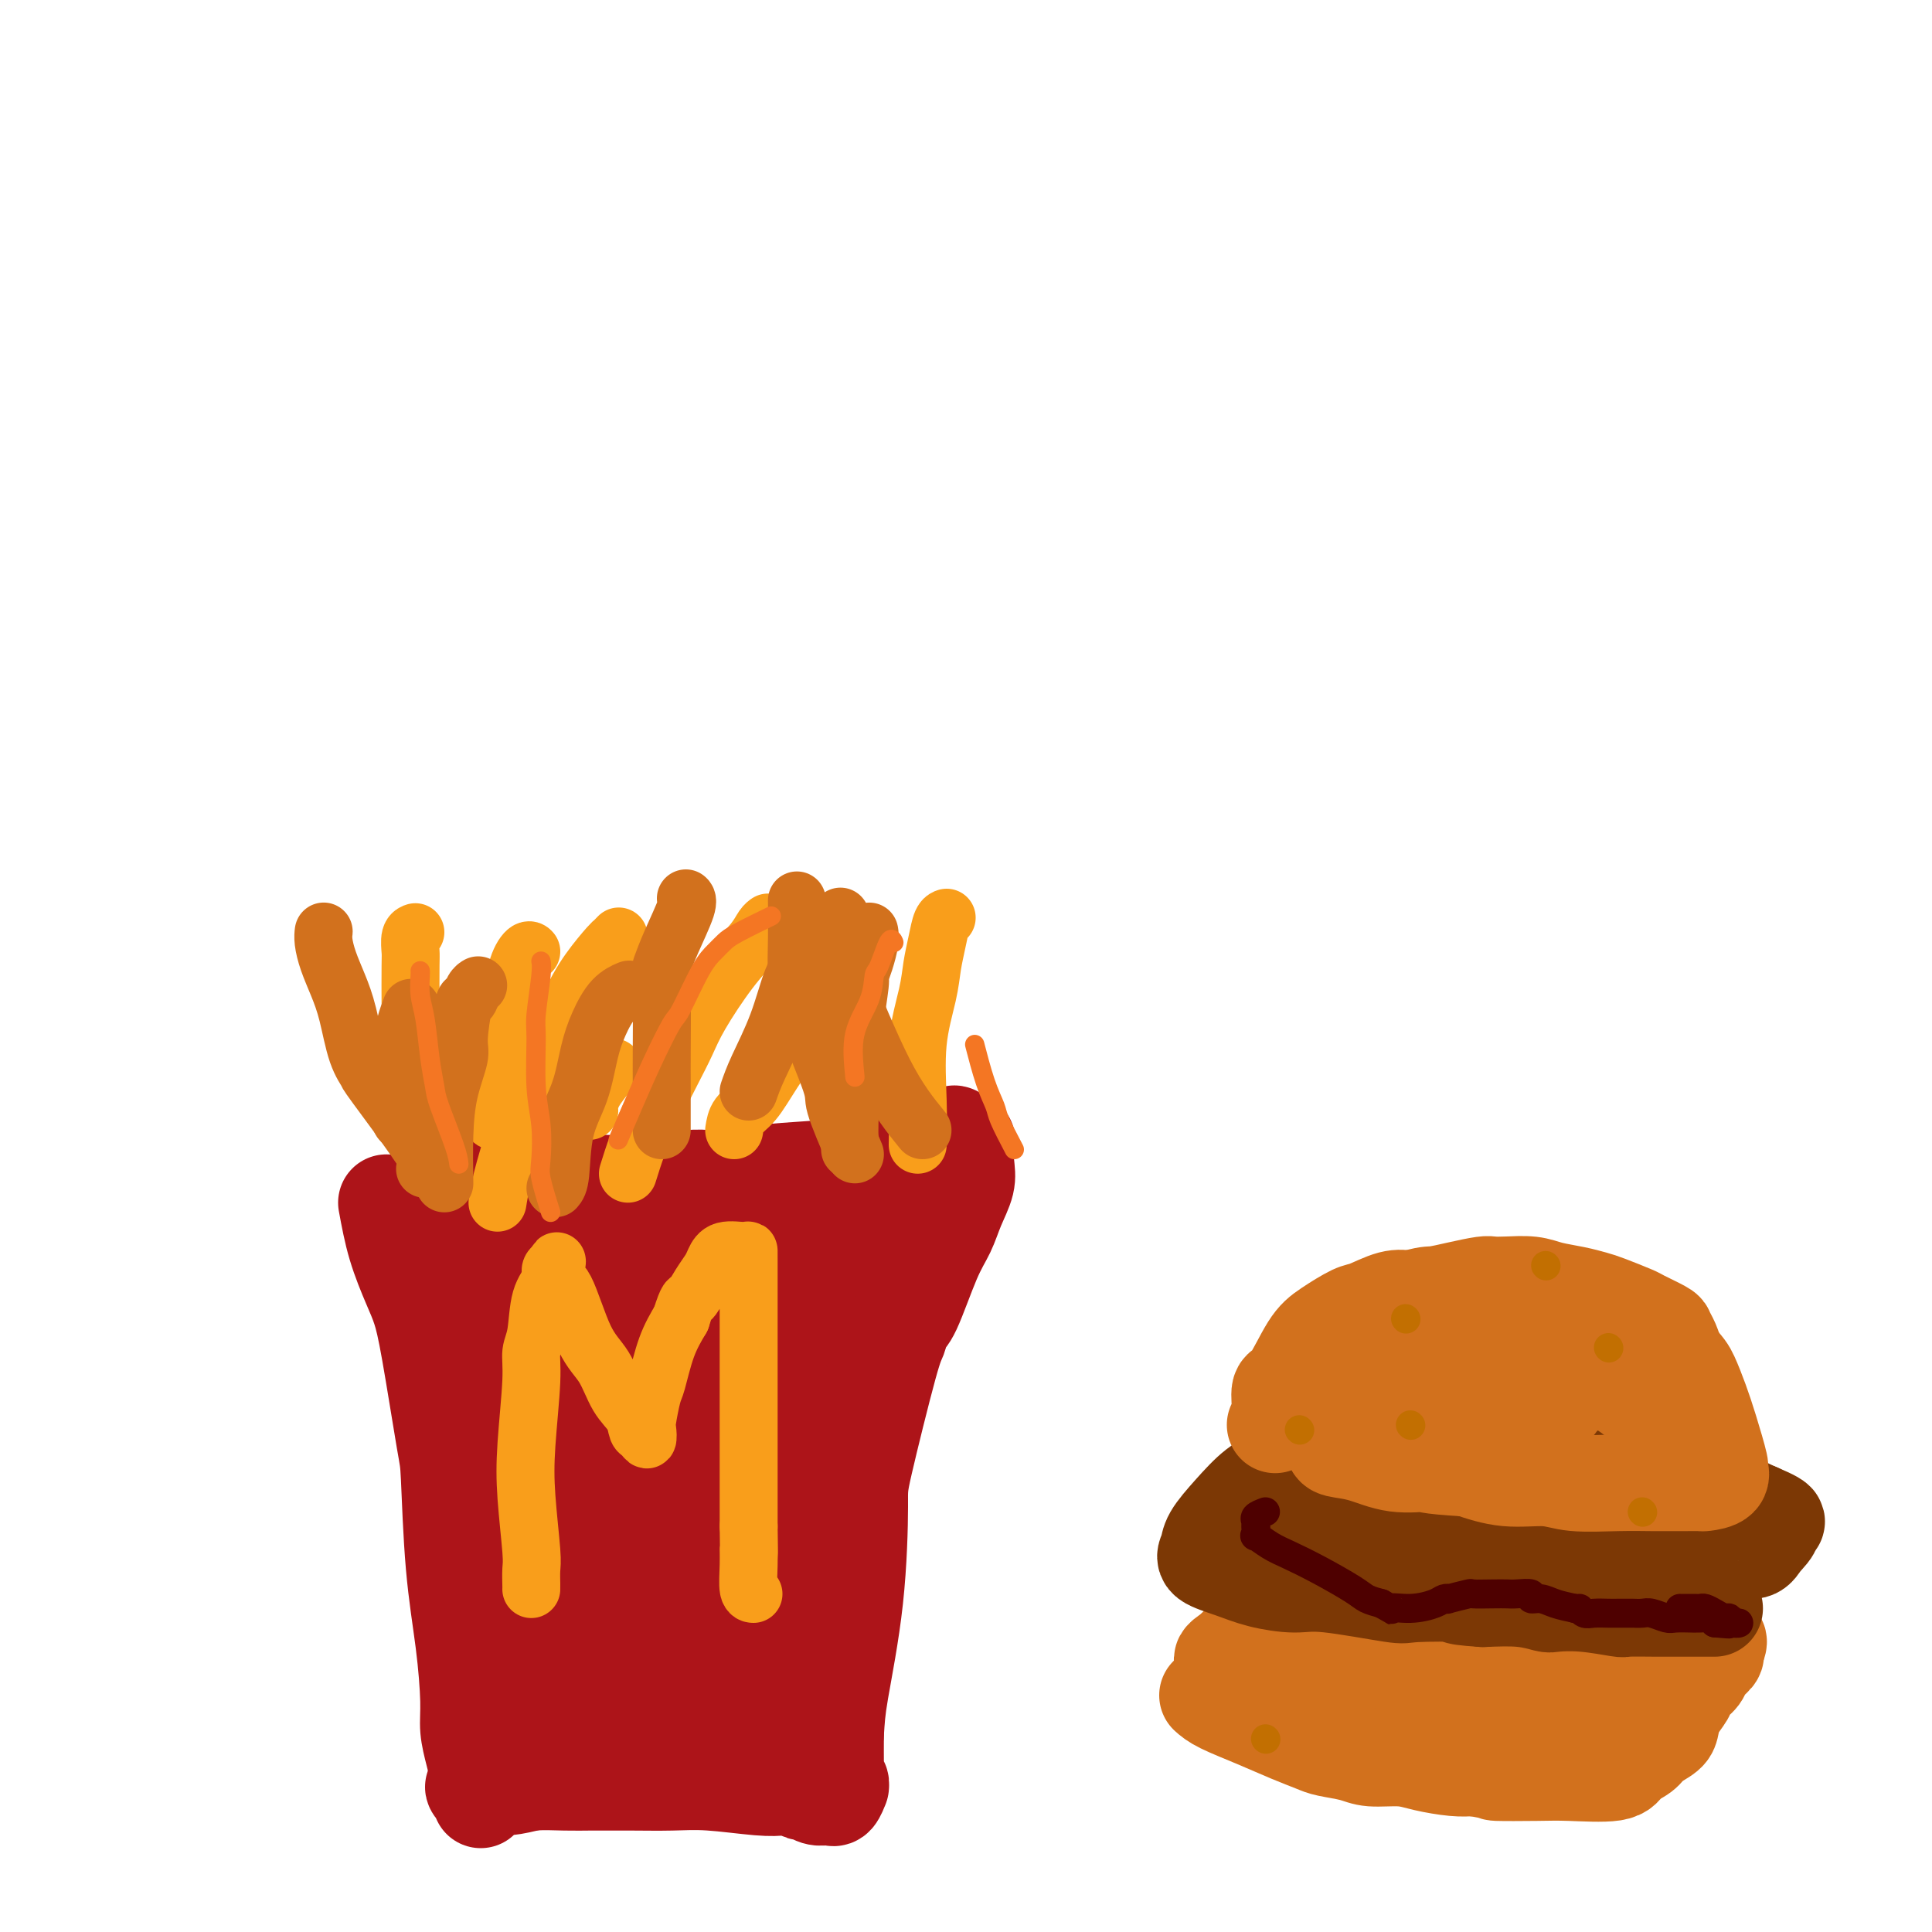 <svg viewBox='0 0 400 400' version='1.1' xmlns='http://www.w3.org/2000/svg' xmlns:xlink='http://www.w3.org/1999/xlink'><g fill='none' stroke='#AD1419' stroke-width='20' stroke-linecap='round' stroke-linejoin='round'><path d='M80,249c0.556,3.013 1.112,6.026 2,9c0.888,2.974 2.108,5.907 3,8c0.892,2.093 1.456,3.344 2,5c0.544,1.656 1.066,3.718 2,9c0.934,5.282 2.279,13.784 3,18c0.721,4.216 0.819,4.146 1,8c0.181,3.854 0.444,11.633 1,18c0.556,6.367 1.406,11.322 2,16c0.594,4.678 0.932,9.079 1,12c0.068,2.921 -0.136,4.363 0,6c0.136,1.637 0.610,3.468 1,5c0.390,1.532 0.695,2.766 1,4'/><path d='M99,367c1.063,10.779 0.222,3.228 0,1c-0.222,-2.228 0.176,0.867 0,2c-0.176,1.133 -0.926,0.304 -1,0c-0.074,-0.304 0.527,-0.084 1,0c0.473,0.084 0.817,0.033 1,0c0.183,-0.033 0.203,-0.047 1,0c0.797,0.047 2.371,0.156 4,0c1.629,-0.156 3.315,-0.578 5,-1'/><path d='M110,369c2.993,-0.155 4.977,-0.041 7,0c2.023,0.041 4.087,0.010 5,0c0.913,-0.010 0.677,0.001 2,0c1.323,-0.001 4.207,-0.014 7,0c2.793,0.014 5.497,0.055 8,0c2.503,-0.055 4.807,-0.207 8,0c3.193,0.207 7.274,0.772 10,1c2.726,0.228 4.095,0.117 5,0c0.905,-0.117 1.345,-0.242 2,0c0.655,0.242 1.523,0.849 2,1c0.477,0.151 0.561,-0.154 1,0c0.439,0.154 1.232,0.765 2,1c0.768,0.235 1.512,0.092 2,0c0.488,-0.092 0.720,-0.133 1,0c0.280,0.133 0.607,0.440 1,0c0.393,-0.440 0.851,-1.628 1,-2c0.149,-0.372 -0.013,0.073 0,0c0.013,-0.073 0.200,-0.663 0,-1c-0.200,-0.337 -0.785,-0.420 -1,-1c-0.215,-0.580 -0.058,-1.656 0,-2c0.058,-0.344 0.017,0.045 0,-1c-0.017,-1.045 -0.008,-3.522 0,-6'/><path d='M173,359c0.216,-3.188 0.257,-4.658 1,-9c0.743,-4.342 2.188,-11.557 3,-19c0.812,-7.443 0.991,-15.115 1,-19c0.009,-3.885 -0.151,-3.982 1,-9c1.151,-5.018 3.613,-14.957 5,-20c1.387,-5.043 1.698,-5.191 2,-6c0.302,-0.809 0.594,-2.280 1,-3c0.406,-0.720 0.925,-0.688 2,-3c1.075,-2.312 2.705,-6.967 4,-10c1.295,-3.033 2.255,-4.445 3,-6c0.745,-1.555 1.273,-3.253 2,-5c0.727,-1.747 1.651,-3.543 2,-5c0.349,-1.457 0.121,-2.574 0,-4c-0.121,-1.426 -0.135,-3.160 0,-4c0.135,-0.840 0.417,-0.786 0,-1c-0.417,-0.214 -1.535,-0.697 -2,-1c-0.465,-0.303 -0.279,-0.428 -1,0c-0.721,0.428 -2.349,1.408 -4,2c-1.651,0.592 -3.326,0.796 -5,1'/><path d='M188,238c-2.396,0.582 -3.386,0.538 -5,1c-1.614,0.462 -3.850,1.431 -6,2c-2.150,0.569 -4.212,0.740 -8,1c-3.788,0.260 -9.301,0.610 -12,1c-2.699,0.390 -2.585,0.822 -4,1c-1.415,0.178 -4.360,0.104 -6,0c-1.640,-0.104 -1.974,-0.238 -5,0c-3.026,0.238 -8.745,0.848 -12,1c-3.255,0.152 -4.047,-0.155 -6,0c-1.953,0.155 -5.068,0.773 -8,1c-2.932,0.227 -5.683,0.065 -8,0c-2.317,-0.065 -4.201,-0.031 -7,0c-2.799,0.031 -6.513,0.060 -8,0c-1.487,-0.060 -0.746,-0.208 -1,0c-0.254,0.208 -1.501,0.774 -2,1c-0.499,0.226 -0.249,0.113 0,0'/></g>
<g fill='none' stroke='#AD1419' stroke-width='28' stroke-linecap='round' stroke-linejoin='round'><path d='M127,360c-2.020,-6.762 -4.040,-13.524 -5,-17c-0.960,-3.476 -0.861,-3.665 -2,-7c-1.139,-3.335 -3.516,-9.814 -5,-15c-1.484,-5.186 -2.076,-9.078 -3,-13c-0.924,-3.922 -2.182,-7.872 -3,-11c-0.818,-3.128 -1.198,-5.433 -2,-8c-0.802,-2.567 -2.028,-5.397 -3,-7c-0.972,-1.603 -1.690,-1.979 -2,-3c-0.310,-1.021 -0.212,-2.687 0,-3c0.212,-0.313 0.538,0.728 1,2c0.462,1.272 1.060,2.774 2,5c0.940,2.226 2.221,5.174 3,7c0.779,1.826 1.056,2.530 4,10c2.944,7.470 8.555,21.706 12,30c3.445,8.294 4.722,10.647 6,13'/><path d='M130,343c4.278,11.006 0.972,5.020 0,3c-0.972,-2.020 0.388,-0.073 1,1c0.612,1.073 0.476,1.273 1,1c0.524,-0.273 1.708,-1.018 2,-1c0.292,0.018 -0.309,0.799 1,-2c1.309,-2.799 4.529,-9.177 6,-12c1.471,-2.823 1.193,-2.092 4,-8c2.807,-5.908 8.699,-18.457 13,-28c4.301,-9.543 7.011,-16.080 9,-22c1.989,-5.920 3.256,-11.223 4,-14c0.744,-2.777 0.964,-3.030 1,-4c0.036,-0.970 -0.113,-2.658 0,-4c0.113,-1.342 0.487,-2.337 1,-3c0.513,-0.663 1.165,-0.992 1,-1c-0.165,-0.008 -1.147,0.307 -2,2c-0.853,1.693 -1.576,4.763 -2,8c-0.424,3.237 -0.550,6.639 -1,10c-0.450,3.361 -1.225,6.680 -2,10'/><path d='M167,279c-1.277,6.119 -1.470,6.917 -2,9c-0.530,2.083 -1.397,5.450 -2,8c-0.603,2.550 -0.943,4.283 -1,5c-0.057,0.717 0.170,0.417 0,1c-0.170,0.583 -0.735,2.051 -1,4c-0.265,1.949 -0.229,4.381 -1,8c-0.771,3.619 -2.348,8.424 -3,11c-0.652,2.576 -0.378,2.923 -1,3c-0.622,0.077 -2.139,-0.116 -3,0c-0.861,0.116 -1.065,0.539 -1,0c0.065,-0.539 0.397,-2.041 0,-3c-0.397,-0.959 -1.525,-1.374 -2,-3c-0.475,-1.626 -0.297,-4.464 0,-9c0.297,-4.536 0.712,-10.772 1,-15c0.288,-4.228 0.447,-6.448 1,-9c0.553,-2.552 1.499,-5.437 3,-9c1.501,-3.563 3.558,-7.806 5,-11c1.442,-3.194 2.269,-5.341 3,-7c0.731,-1.659 1.365,-2.829 2,-4'/><path d='M165,258c2.498,-5.188 2.244,-2.658 2,-2c-0.244,0.658 -0.478,-0.557 -1,-1c-0.522,-0.443 -1.333,-0.115 -3,0c-1.667,0.115 -4.190,0.017 -6,0c-1.810,-0.017 -2.907,0.048 -6,0c-3.093,-0.048 -8.181,-0.211 -13,0c-4.819,0.211 -9.371,0.794 -13,1c-3.629,0.206 -6.337,0.036 -9,0c-2.663,-0.036 -5.281,0.063 -7,0c-1.719,-0.063 -2.540,-0.287 -4,0c-1.460,0.287 -3.560,1.086 -5,2c-1.440,0.914 -2.220,1.944 -3,2c-0.780,0.056 -1.561,-0.862 0,2c1.561,2.862 5.462,9.504 10,17c4.538,7.496 9.711,15.844 14,23c4.289,7.156 7.693,13.119 10,17c2.307,3.881 3.516,5.680 4,7c0.484,1.320 0.242,2.160 0,3'/><path d='M135,329c5.931,11.135 1.759,4.471 0,2c-1.759,-2.471 -1.105,-0.750 -1,0c0.105,0.750 -0.338,0.531 -2,-3c-1.662,-3.531 -4.541,-10.372 -7,-20c-2.459,-9.628 -4.497,-22.044 -5,-27c-0.503,-4.956 0.530,-2.452 1,-2c0.470,0.452 0.377,-1.147 2,-3c1.623,-1.853 4.964,-3.959 7,-5c2.036,-1.041 2.769,-1.015 4,-1c1.231,0.015 2.962,0.020 4,0c1.038,-0.020 1.385,-0.064 2,0c0.615,0.064 1.500,0.236 2,1c0.500,0.764 0.615,2.119 1,3c0.385,0.881 1.041,1.288 2,2c0.959,0.712 2.220,1.730 4,2c1.780,0.270 4.080,-0.209 6,-1c1.920,-0.791 3.460,-1.896 5,-3'/><path d='M160,274c2.168,-1.315 2.088,-2.602 2,-3c-0.088,-0.398 -0.184,0.094 0,0c0.184,-0.094 0.647,-0.772 1,-2c0.353,-1.228 0.596,-3.004 0,-4c-0.596,-0.996 -2.031,-1.212 -3,-1c-0.969,0.212 -1.472,0.850 -2,1c-0.528,0.150 -1.083,-0.189 -2,0c-0.917,0.189 -2.197,0.905 -3,1c-0.803,0.095 -1.128,-0.430 -2,0c-0.872,0.430 -2.290,1.814 -3,3c-0.710,1.186 -0.711,2.173 -1,6c-0.289,3.827 -0.867,10.494 -1,16c-0.133,5.506 0.177,9.851 0,15c-0.177,5.149 -0.841,11.102 -1,15c-0.159,3.898 0.188,5.742 1,9c0.812,3.258 2.089,7.931 3,11c0.911,3.069 1.455,4.535 2,6'/><path d='M151,347c1.510,4.549 2.285,2.922 3,3c0.715,0.078 1.368,1.861 2,2c0.632,0.139 1.241,-1.366 2,-2c0.759,-0.634 1.667,-0.398 2,-2c0.333,-1.602 0.092,-5.042 0,-9c-0.092,-3.958 -0.034,-8.436 0,-13c0.034,-4.564 0.043,-9.216 0,-13c-0.043,-3.784 -0.138,-6.701 0,-10c0.138,-3.299 0.510,-6.979 0,-10c-0.510,-3.021 -1.901,-5.384 -3,-7c-1.099,-1.616 -1.907,-2.484 -2,-3c-0.093,-0.516 0.530,-0.680 0,-1c-0.530,-0.320 -2.212,-0.795 -3,-1c-0.788,-0.205 -0.684,-0.141 -1,2c-0.316,2.141 -1.054,6.357 -1,13c0.054,6.643 0.899,15.712 1,23c0.101,7.288 -0.543,12.797 -1,16c-0.457,3.203 -0.729,4.102 -1,5'/><path d='M149,340c-0.641,9.812 -0.743,4.842 -2,4c-1.257,-0.842 -3.669,2.443 -5,4c-1.331,1.557 -1.581,1.385 -3,2c-1.419,0.615 -4.007,2.018 -7,3c-2.993,0.982 -6.392,1.542 -9,2c-2.608,0.458 -4.426,0.814 -6,1c-1.574,0.186 -2.905,0.200 -4,0c-1.095,-0.200 -1.954,-0.616 -3,-1c-1.046,-0.384 -2.278,-0.737 -3,-2c-0.722,-1.263 -0.933,-3.434 -1,-7c-0.067,-3.566 0.010,-8.525 0,-11c-0.010,-2.475 -0.108,-2.467 1,-6c1.108,-3.533 3.421,-10.607 5,-15c1.579,-4.393 2.425,-6.106 3,-7c0.575,-0.894 0.879,-0.970 1,-1c0.121,-0.030 0.061,-0.015 0,0'/></g>
<g fill='none' stroke='#F99E1B' stroke-width='12' stroke-linecap='round' stroke-linejoin='round'><path d='M110,329c0.008,-0.132 0.015,-0.264 0,-1c-0.015,-0.736 -0.053,-2.076 0,-3c0.053,-0.924 0.195,-1.434 0,-4c-0.195,-2.566 -0.728,-7.190 -1,-11c-0.272,-3.810 -0.281,-6.805 0,-11c0.281,-4.195 0.854,-9.589 1,-13c0.146,-3.411 -0.133,-4.840 0,-6c0.133,-1.160 0.679,-2.051 1,-4c0.321,-1.949 0.416,-4.955 1,-7c0.584,-2.045 1.657,-3.127 2,-4c0.343,-0.873 -0.045,-1.535 0,-2c0.045,-0.465 0.522,-0.732 1,-1'/><path d='M115,262c0.702,-2.371 -0.042,0.701 0,2c0.042,1.299 0.869,0.826 2,3c1.131,2.174 2.565,6.996 4,10c1.435,3.004 2.871,4.191 4,6c1.129,1.809 1.953,4.242 3,6c1.047,1.758 2.319,2.843 3,4c0.681,1.157 0.770,2.388 1,3c0.230,0.612 0.601,0.606 1,1c0.399,0.394 0.827,1.190 1,1c0.173,-0.190 0.090,-1.365 0,-2c-0.090,-0.635 -0.187,-0.731 0,-2c0.187,-1.269 0.658,-3.711 1,-5c0.342,-1.289 0.554,-1.424 1,-3c0.446,-1.576 1.128,-4.593 2,-7c0.872,-2.407 1.936,-4.203 3,-6'/><path d='M141,273c1.444,-4.634 1.553,-3.719 2,-4c0.447,-0.281 1.230,-1.760 2,-3c0.770,-1.240 1.527,-2.243 2,-3c0.473,-0.757 0.663,-1.269 1,-2c0.337,-0.731 0.822,-1.681 2,-2c1.178,-0.319 3.048,-0.008 4,0c0.952,0.008 0.987,-0.288 1,0c0.013,0.288 0.003,1.160 0,2c-0.003,0.840 -0.001,1.649 0,3c0.001,1.351 0.000,3.246 0,5c-0.000,1.754 -0.000,3.369 0,5c0.000,1.631 0.000,3.279 0,5c-0.000,1.721 -0.000,3.516 0,6c0.000,2.484 0.000,5.657 0,8c-0.000,2.343 -0.000,3.855 0,6c0.000,2.145 0.000,4.924 0,7c-0.000,2.076 -0.000,3.450 0,5c0.000,1.550 0.000,3.275 0,5'/><path d='M155,316c0.150,9.845 0.026,5.959 0,5c-0.026,-0.959 0.044,1.011 0,3c-0.044,1.989 -0.204,3.997 0,5c0.204,1.003 0.773,1.001 1,1c0.227,-0.001 0.114,-0.000 0,0'/></g>
<g fill='none' stroke='#D2711D' stroke-width='12' stroke-linecap='round' stroke-linejoin='round'><path d='M88,242c1.085,0.244 2.169,0.489 0,-3c-2.169,-3.489 -7.592,-10.711 -10,-14c-2.408,-3.289 -1.800,-2.644 -2,-3c-0.200,-0.356 -1.206,-1.712 -2,-4c-0.794,-2.288 -1.376,-5.506 -2,-8c-0.624,-2.494 -1.292,-4.262 -2,-6c-0.708,-1.738 -1.458,-3.445 -2,-5c-0.542,-1.555 -0.877,-2.957 -1,-4c-0.123,-1.043 -0.035,-1.727 0,-2c0.035,-0.273 0.018,-0.137 0,0'/></g>
<g fill='none' stroke='#F99E1B' stroke-width='12' stroke-linecap='round' stroke-linejoin='round'><path d='M87,231c0.121,-1.955 0.243,-3.910 0,-5c-0.243,-1.090 -0.850,-1.315 -1,-2c-0.150,-0.685 0.156,-1.829 0,-3c-0.156,-1.171 -0.774,-2.367 -1,-4c-0.226,-1.633 -0.062,-3.702 0,-5c0.062,-1.298 0.020,-1.826 0,-4c-0.020,-2.174 -0.019,-5.994 0,-8c0.019,-2.006 0.057,-2.197 0,-3c-0.057,-0.803 -0.208,-2.216 0,-3c0.208,-0.784 0.774,-0.938 1,-1c0.226,-0.062 0.113,-0.031 0,0'/><path d='M102,232c-0.092,-0.059 -0.183,-0.119 0,-2c0.183,-1.881 0.641,-5.585 1,-8c0.359,-2.415 0.620,-3.541 1,-5c0.380,-1.459 0.879,-3.250 1,-5c0.121,-1.750 -0.136,-3.460 0,-4c0.136,-0.540 0.663,0.090 1,-1c0.337,-1.090 0.482,-3.900 1,-6c0.518,-2.100 1.409,-3.488 2,-4c0.591,-0.512 0.883,-0.146 1,0c0.117,0.146 0.058,0.073 0,0'/><path d='M103,249c0.215,-1.377 0.430,-2.754 1,-5c0.570,-2.246 1.495,-5.362 2,-7c0.505,-1.638 0.591,-1.798 1,-3c0.409,-1.202 1.142,-3.445 3,-8c1.858,-4.555 4.841,-11.420 7,-16c2.159,-4.580 3.493,-6.874 5,-9c1.507,-2.126 3.187,-4.085 4,-5c0.813,-0.915 0.757,-0.785 1,-1c0.243,-0.215 0.784,-0.776 1,-1c0.216,-0.224 0.108,-0.112 0,0'/><path d='M130,243c0.606,-1.946 1.213,-3.892 2,-6c0.787,-2.108 1.756,-4.380 3,-7c1.244,-2.620 2.763,-5.590 4,-8c1.237,-2.410 2.191,-4.260 3,-6c0.809,-1.740 1.474,-3.370 3,-6c1.526,-2.630 3.912,-6.260 6,-9c2.088,-2.740 3.879,-4.590 5,-6c1.121,-1.410 1.571,-2.380 2,-3c0.429,-0.620 0.837,-0.892 1,-1c0.163,-0.108 0.082,-0.054 0,0'/><path d='M152,234c0.168,-1.056 0.335,-2.113 1,-3c0.665,-0.887 1.827,-1.606 3,-3c1.173,-1.394 2.356,-3.463 4,-6c1.644,-2.537 3.747,-5.542 6,-9c2.253,-3.458 4.655,-7.370 6,-9c1.345,-1.630 1.631,-0.977 2,-1c0.369,-0.023 0.820,-0.721 1,-1c0.180,-0.279 0.090,-0.140 0,0'/><path d='M190,237c0.054,-2.708 0.109,-5.416 0,-9c-0.109,-3.584 -0.380,-8.042 0,-12c0.380,-3.958 1.412,-7.414 2,-10c0.588,-2.586 0.732,-4.301 1,-6c0.268,-1.699 0.659,-3.383 1,-5c0.341,-1.617 0.630,-3.166 1,-4c0.370,-0.834 0.820,-0.953 1,-1c0.180,-0.047 0.090,-0.024 0,0'/><path d='M122,230c-0.030,-0.196 -0.061,-0.392 0,-1c0.061,-0.608 0.212,-1.627 1,-3c0.788,-1.373 2.212,-3.100 3,-4c0.788,-0.900 0.939,-0.971 1,-1c0.061,-0.029 0.030,-0.014 0,0'/></g>
<g fill='none' stroke='#D2711D' stroke-width='12' stroke-linecap='round' stroke-linejoin='round'><path d='M176,238c-0.122,-2.286 -0.244,-4.572 0,-8c0.244,-3.428 0.853,-7.998 1,-11c0.147,-3.002 -0.167,-4.435 0,-7c0.167,-2.565 0.815,-6.260 1,-8c0.185,-1.740 -0.094,-1.524 0,-2c0.094,-0.476 0.561,-1.643 1,-3c0.439,-1.357 0.849,-2.904 1,-4c0.151,-1.096 0.043,-1.742 0,-2c-0.043,-0.258 -0.022,-0.129 0,0'/><path d='M191,234c-2.506,-3.076 -5.011,-6.152 -8,-12c-2.989,-5.848 -6.461,-14.467 -8,-18c-1.539,-3.533 -1.144,-1.980 -1,-3c0.144,-1.020 0.039,-4.614 0,-7c-0.039,-2.386 -0.010,-3.566 0,-4c0.010,-0.434 0.003,-0.124 0,0c-0.003,0.124 -0.001,0.062 0,0'/><path d='M155,226c0.469,-1.347 0.939,-2.693 2,-5c1.061,-2.307 2.715,-5.574 4,-9c1.285,-3.426 2.201,-7.009 3,-9c0.799,-1.991 1.482,-2.389 2,-3c0.518,-0.611 0.870,-1.434 1,-2c0.130,-0.566 0.037,-0.876 0,-1c-0.037,-0.124 -0.019,-0.062 0,0'/><path d='M177,239c-1.713,-3.995 -3.426,-7.990 -4,-10c-0.574,-2.010 -0.010,-2.036 -1,-5c-0.990,-2.964 -3.533,-8.868 -5,-13c-1.467,-4.132 -1.857,-6.494 -2,-9c-0.143,-2.506 -0.038,-5.156 0,-8c0.038,-2.844 0.010,-5.881 0,-7c-0.010,-1.119 -0.003,-0.320 0,0c0.003,0.320 0.001,0.160 0,0'/><path d='M137,234c0.003,-4.626 0.005,-9.252 0,-11c-0.005,-1.748 -0.018,-0.619 0,-4c0.018,-3.381 0.068,-11.274 0,-15c-0.068,-3.726 -0.253,-3.286 0,-4c0.253,-0.714 0.944,-2.583 2,-5c1.056,-2.417 2.477,-5.381 3,-7c0.523,-1.619 0.150,-1.891 0,-2c-0.150,-0.109 -0.075,-0.054 0,0'/><path d='M115,246c0.387,-0.437 0.774,-0.874 1,-3c0.226,-2.126 0.289,-5.942 1,-9c0.711,-3.058 2.068,-5.359 3,-8c0.932,-2.641 1.438,-5.622 2,-8c0.562,-2.378 1.182,-4.153 2,-6c0.818,-1.847 1.836,-3.767 3,-5c1.164,-1.233 2.476,-1.781 3,-2c0.524,-0.219 0.262,-0.110 0,0'/><path d='M92,245c-0.051,-3.402 -0.102,-6.804 0,-10c0.102,-3.196 0.356,-6.185 1,-9c0.644,-2.815 1.678,-5.454 2,-7c0.322,-1.546 -0.068,-1.997 0,-4c0.068,-2.003 0.593,-5.556 1,-7c0.407,-1.444 0.697,-0.779 1,-1c0.303,-0.221 0.620,-1.329 1,-2c0.380,-0.671 0.823,-0.906 1,-1c0.177,-0.094 0.089,-0.047 0,0'/><path d='M83,232c-0.111,-3.741 -0.222,-7.483 0,-10c0.222,-2.517 0.778,-3.810 1,-5c0.222,-1.190 0.111,-2.278 0,-3c-0.111,-0.722 -0.222,-1.079 0,-2c0.222,-0.921 0.778,-2.406 1,-3c0.222,-0.594 0.111,-0.297 0,0'/></g>
<g fill='none' stroke='#F47623' stroke-width='4' stroke-linecap='round' stroke-linejoin='round'><path d='M95,241c-0.107,-0.872 -0.213,-1.745 -1,-4c-0.787,-2.255 -2.253,-5.894 -3,-8c-0.747,-2.106 -0.775,-2.680 -1,-4c-0.225,-1.320 -0.649,-3.387 -1,-6c-0.351,-2.613 -0.630,-5.772 -1,-8c-0.370,-2.228 -0.831,-3.525 -1,-5c-0.169,-1.475 -0.045,-3.128 0,-4c0.045,-0.872 0.013,-0.963 0,-1c-0.013,-0.037 -0.006,-0.018 0,0'/><path d='M114,251c-0.837,-2.673 -1.674,-5.346 -2,-7c-0.326,-1.654 -0.141,-2.290 0,-4c0.141,-1.710 0.238,-4.496 0,-7c-0.238,-2.504 -0.810,-4.727 -1,-8c-0.190,-3.273 0.002,-7.595 0,-10c-0.002,-2.405 -0.196,-2.892 0,-5c0.196,-2.108 0.784,-5.837 1,-8c0.216,-2.163 0.062,-2.761 0,-3c-0.062,-0.239 -0.031,-0.120 0,0'/><path d='M128,236c0.927,-2.173 1.855,-4.346 3,-7c1.145,-2.654 2.509,-5.789 4,-9c1.491,-3.211 3.110,-6.499 4,-8c0.890,-1.501 1.053,-1.216 2,-3c0.947,-1.784 2.679,-5.638 4,-8c1.321,-2.362 2.233,-3.232 3,-4c0.767,-0.768 1.391,-1.433 2,-2c0.609,-0.567 1.202,-1.037 3,-2c1.798,-0.963 4.799,-2.418 6,-3c1.201,-0.582 0.600,-0.291 0,0'/><path d='M177,223c-0.314,-3.157 -0.628,-6.315 0,-9c0.628,-2.685 2.196,-4.898 3,-7c0.804,-2.102 0.842,-4.094 1,-5c0.158,-0.906 0.434,-0.727 1,-2c0.566,-1.273 1.422,-3.996 2,-5c0.578,-1.004 0.880,-0.287 1,0c0.120,0.287 0.060,0.143 0,0'/><path d='M210,238c-1.199,-2.292 -2.399,-4.584 -3,-6c-0.601,-1.416 -0.604,-1.957 -1,-3c-0.396,-1.043 -1.183,-2.589 -2,-5c-0.817,-2.411 -1.662,-5.689 -2,-7c-0.338,-1.311 -0.169,-0.656 0,0'/></g>
<g fill='none' stroke='#D2711D' stroke-width='20' stroke-linecap='round' stroke-linejoin='round'><path d='M250,351c0.651,0.582 1.302,1.164 3,2c1.698,0.836 4.443,1.925 7,3c2.557,1.075 4.926,2.134 7,3c2.074,0.866 3.853,1.538 5,2c1.147,0.462 1.662,0.715 3,1c1.338,0.285 3.498,0.602 5,1c1.502,0.398 2.344,0.877 4,1c1.656,0.123 4.124,-0.111 6,0c1.876,0.111 3.159,0.568 5,1c1.841,0.432 4.240,0.838 6,1c1.760,0.162 2.880,0.081 4,0'/><path d='M305,366c5.365,0.843 3.778,0.952 5,1c1.222,0.048 5.251,0.035 8,0c2.749,-0.035 4.216,-0.092 7,0c2.784,0.092 6.886,0.334 9,0c2.114,-0.334 2.240,-1.243 3,-2c0.760,-0.757 2.153,-1.360 3,-2c0.847,-0.640 1.148,-1.316 2,-2c0.852,-0.684 2.255,-1.376 3,-2c0.745,-0.624 0.834,-1.178 1,-2c0.166,-0.822 0.410,-1.911 1,-3c0.590,-1.089 1.524,-2.179 2,-3c0.476,-0.821 0.492,-1.372 1,-2c0.508,-0.628 1.507,-1.333 2,-2c0.493,-0.667 0.479,-1.295 1,-2c0.521,-0.705 1.577,-1.487 2,-2c0.423,-0.513 0.211,-0.756 0,-1'/><path d='M355,342c1.572,-3.081 0.501,-2.282 0,-2c-0.501,0.282 -0.433,0.049 -1,0c-0.567,-0.049 -1.770,0.086 -2,0c-0.230,-0.086 0.512,-0.394 -1,-1c-1.512,-0.606 -5.276,-1.510 -8,-2c-2.724,-0.490 -4.406,-0.566 -7,-1c-2.594,-0.434 -6.099,-1.227 -9,-2c-2.901,-0.773 -5.197,-1.527 -8,-2c-2.803,-0.473 -6.112,-0.665 -8,-1c-1.888,-0.335 -2.354,-0.812 -5,-1c-2.646,-0.188 -7.471,-0.086 -11,0c-3.529,0.086 -5.762,0.158 -8,0c-2.238,-0.158 -4.480,-0.544 -7,0c-2.520,0.544 -5.319,2.019 -8,3c-2.681,0.981 -5.244,1.469 -7,2c-1.756,0.531 -2.703,1.104 -4,2c-1.297,0.896 -2.942,2.113 -4,3c-1.058,0.887 -1.529,1.443 -2,2'/><path d='M255,342c-3.865,2.240 -1.026,1.841 0,2c1.026,0.159 0.239,0.878 0,1c-0.239,0.122 0.068,-0.351 1,0c0.932,0.351 2.487,1.528 5,3c2.513,1.472 5.982,3.239 10,4c4.018,0.761 8.584,0.516 11,1c2.416,0.484 2.680,1.698 5,2c2.320,0.302 6.694,-0.308 10,0c3.306,0.308 5.543,1.533 7,2c1.457,0.467 2.133,0.177 3,0c0.867,-0.177 1.924,-0.240 3,0c1.076,0.240 2.173,0.782 3,1c0.827,0.218 1.386,0.111 2,0c0.614,-0.111 1.282,-0.227 2,0c0.718,0.227 1.484,0.797 2,1c0.516,0.203 0.782,0.038 1,0c0.218,-0.038 0.388,0.052 1,0c0.612,-0.052 1.665,-0.245 -1,-1c-2.665,-0.755 -9.047,-2.073 -14,-3c-4.953,-0.927 -8.476,-1.464 -12,-2'/><path d='M294,353c-7.417,-1.034 -12.959,-0.621 -17,-1c-4.041,-0.379 -6.580,-1.552 -8,-3c-1.420,-1.448 -1.719,-3.172 -1,-4c0.719,-0.828 2.457,-0.758 4,-1c1.543,-0.242 2.892,-0.794 5,-1c2.108,-0.206 4.973,-0.065 8,0c3.027,0.065 6.214,0.054 10,0c3.786,-0.054 8.172,-0.152 10,0c1.828,0.152 1.098,0.552 2,1c0.902,0.448 3.436,0.943 5,1c1.564,0.057 2.157,-0.325 3,0c0.843,0.325 1.937,1.355 3,2c1.063,0.645 2.094,0.904 2,1c-0.094,0.096 -1.313,0.027 -2,0c-0.687,-0.027 -0.844,-0.014 -1,0'/><path d='M317,348c1.251,0.842 -1.622,0.447 -4,0c-2.378,-0.447 -4.260,-0.945 -6,-1c-1.740,-0.055 -3.338,0.332 -6,0c-2.662,-0.332 -6.387,-1.383 -9,-2c-2.613,-0.617 -4.112,-0.799 -5,-1c-0.888,-0.201 -1.163,-0.422 -2,-1c-0.837,-0.578 -2.236,-1.515 -3,-2c-0.764,-0.485 -0.891,-0.519 0,-1c0.891,-0.481 2.802,-1.408 5,-2c2.198,-0.592 4.684,-0.848 8,-1c3.316,-0.152 7.463,-0.198 10,0c2.537,0.198 3.463,0.641 5,1c1.537,0.359 3.683,0.635 5,1c1.317,0.365 1.805,0.819 2,1c0.195,0.181 0.098,0.091 0,0'/><path d='M318,355c0.613,0.172 1.226,0.345 2,0c0.774,-0.345 1.709,-1.206 3,-2c1.291,-0.794 2.939,-1.519 4,-2c1.061,-0.481 1.536,-0.717 3,-1c1.464,-0.283 3.918,-0.612 5,-1c1.082,-0.388 0.791,-0.835 2,-1c1.209,-0.165 3.917,-0.047 5,0c1.083,0.047 0.542,0.024 0,0'/></g>
<g fill='none' stroke='#7C3805' stroke-width='20' stroke-linecap='round' stroke-linejoin='round'><path d='M355,333c-0.919,0.001 -1.838,0.001 -3,0c-1.162,-0.001 -2.567,-0.004 -4,0c-1.433,0.004 -2.895,0.015 -5,0c-2.105,-0.015 -4.851,-0.056 -6,0c-1.149,0.056 -0.699,0.207 -2,0c-1.301,-0.207 -4.354,-0.774 -7,-1c-2.646,-0.226 -4.884,-0.112 -6,0c-1.116,0.112 -1.108,0.223 -2,0c-0.892,-0.223 -2.683,-0.778 -5,-1c-2.317,-0.222 -5.158,-0.111 -8,0'/><path d='M307,331c-8.043,-0.527 -4.150,-0.845 -5,-1c-0.850,-0.155 -6.442,-0.149 -9,0c-2.558,0.149 -2.083,0.440 -5,0c-2.917,-0.440 -9.228,-1.613 -13,-2c-3.772,-0.387 -5.007,0.010 -7,0c-1.993,-0.010 -4.743,-0.427 -7,-1c-2.257,-0.573 -4.019,-1.303 -6,-2c-1.981,-0.697 -4.180,-1.363 -5,-2c-0.820,-0.637 -0.262,-1.247 0,-2c0.262,-0.753 0.229,-1.651 1,-3c0.771,-1.349 2.345,-3.149 4,-5c1.655,-1.851 3.392,-3.754 5,-5c1.608,-1.246 3.087,-1.835 5,-3c1.913,-1.165 4.261,-2.904 6,-4c1.739,-1.096 2.870,-1.548 4,-2'/><path d='M275,299c3.542,-1.558 4.898,-0.953 7,-1c2.102,-0.047 4.949,-0.746 7,-1c2.051,-0.254 3.304,-0.064 6,0c2.696,0.064 6.835,0.001 9,0c2.165,-0.001 2.356,0.060 4,0c1.644,-0.060 4.740,-0.242 7,0c2.260,0.242 3.683,0.909 5,1c1.317,0.091 2.527,-0.394 4,0c1.473,0.394 3.209,1.666 4,2c0.791,0.334 0.637,-0.270 2,0c1.363,0.270 4.244,1.413 6,2c1.756,0.587 2.388,0.619 4,1c1.612,0.381 4.205,1.113 7,2c2.795,0.887 5.791,1.931 8,3c2.209,1.069 3.631,2.163 5,3c1.369,0.837 2.684,1.419 4,2'/><path d='M364,313c6.553,2.753 2.935,2.135 2,2c-0.935,-0.135 0.814,0.215 1,1c0.186,0.785 -1.190,2.007 -2,3c-0.810,0.993 -1.053,1.756 -2,2c-0.947,0.244 -2.598,-0.032 -6,0c-3.402,0.032 -8.555,0.373 -15,0c-6.445,-0.373 -14.183,-1.460 -19,-2c-4.817,-0.540 -6.712,-0.535 -11,-1c-4.288,-0.465 -10.968,-1.401 -15,-2c-4.032,-0.599 -5.415,-0.860 -6,-1c-0.585,-0.140 -0.371,-0.157 -1,0c-0.629,0.157 -2.102,0.490 -3,0c-0.898,-0.490 -1.220,-1.801 -1,-2c0.220,-0.199 0.982,0.716 2,1c1.018,0.284 2.291,-0.062 4,0c1.709,0.062 3.855,0.531 6,1'/><path d='M298,315c3.245,0.228 5.857,0.797 9,1c3.143,0.203 6.818,0.039 9,0c2.182,-0.039 2.872,0.046 4,0c1.128,-0.046 2.694,-0.223 5,0c2.306,0.223 5.354,0.844 7,1c1.646,0.156 1.891,-0.155 2,0c0.109,0.155 0.081,0.775 -1,1c-1.081,0.225 -3.214,0.054 -5,0c-1.786,-0.054 -3.224,0.008 -6,0c-2.776,-0.008 -6.890,-0.086 -10,0c-3.110,0.086 -5.216,0.335 -9,0c-3.784,-0.335 -9.244,-1.253 -13,-2c-3.756,-0.747 -5.806,-1.324 -8,-2c-2.194,-0.676 -4.530,-1.452 -7,-2c-2.470,-0.548 -5.074,-0.869 -7,-1c-1.926,-0.131 -3.172,-0.074 -1,1c2.172,1.074 7.764,3.164 10,4c2.236,0.836 1.118,0.418 0,0'/></g>
<g fill='none' stroke='#D2711D' stroke-width='20' stroke-linecap='round' stroke-linejoin='round'><path d='M264,295c0.457,-0.826 0.914,-1.652 1,-3c0.086,-1.348 -0.198,-3.220 0,-4c0.198,-0.780 0.880,-0.470 2,-2c1.120,-1.530 2.680,-4.901 4,-7c1.320,-2.099 2.401,-2.927 4,-4c1.599,-1.073 3.717,-2.391 5,-3c1.283,-0.609 1.730,-0.510 3,-1c1.270,-0.490 3.363,-1.569 5,-2c1.637,-0.431 2.819,-0.216 4,0'/><path d='M292,269c3.534,-1.110 3.868,-0.886 5,-1c1.132,-0.114 3.062,-0.567 5,-1c1.938,-0.433 3.886,-0.845 5,-1c1.114,-0.155 1.396,-0.053 2,0c0.604,0.053 1.530,0.056 3,0c1.470,-0.056 3.482,-0.171 5,0c1.518,0.171 2.540,0.627 4,1c1.460,0.373 3.358,0.662 5,1c1.642,0.338 3.029,0.724 4,1c0.971,0.276 1.527,0.440 3,1c1.473,0.560 3.862,1.514 5,2c1.138,0.486 1.026,0.503 2,1c0.974,0.497 3.034,1.473 4,2c0.966,0.527 0.837,0.603 1,1c0.163,0.397 0.618,1.113 1,2c0.382,0.887 0.691,1.943 1,3'/><path d='M347,281c1.974,2.063 2.409,2.719 3,4c0.591,1.281 1.338,3.187 2,5c0.662,1.813 1.238,3.533 2,6c0.762,2.467 1.709,5.680 2,7c0.291,1.320 -0.074,0.746 0,1c0.074,0.254 0.587,1.336 0,2c-0.587,0.664 -2.275,0.910 -3,1c-0.725,0.090 -0.488,0.024 -1,0c-0.512,-0.024 -1.774,-0.007 -3,0c-1.226,0.007 -2.417,0.003 -3,0c-0.583,-0.003 -0.557,-0.005 -1,0c-0.443,0.005 -1.354,0.017 -3,0c-1.646,-0.017 -4.027,-0.063 -7,0c-2.973,0.063 -6.539,0.233 -9,0c-2.461,-0.233 -3.816,-0.870 -6,-1c-2.184,-0.130 -5.195,0.249 -8,0c-2.805,-0.249 -5.402,-1.124 -8,-2'/><path d='M304,304c-9.812,-0.565 -8.342,-0.977 -9,-1c-0.658,-0.023 -3.446,0.343 -6,0c-2.554,-0.343 -4.875,-1.393 -7,-2c-2.125,-0.607 -4.053,-0.770 -5,-1c-0.947,-0.230 -0.913,-0.529 -1,-1c-0.087,-0.471 -0.297,-1.116 0,-2c0.297,-0.884 1.100,-2.006 2,-3c0.900,-0.994 1.898,-1.859 3,-3c1.102,-1.141 2.307,-2.556 4,-4c1.693,-1.444 3.874,-2.916 6,-4c2.126,-1.084 4.197,-1.781 6,-2c1.803,-0.219 3.340,0.038 5,0c1.660,-0.038 3.445,-0.371 5,0c1.555,0.371 2.880,1.446 4,2c1.120,0.554 2.034,0.587 3,1c0.966,0.413 1.983,1.207 3,2'/><path d='M317,286c3.227,0.650 1.293,-0.225 1,0c-0.293,0.225 1.054,1.549 2,2c0.946,0.451 1.491,0.030 2,0c0.509,-0.030 0.983,0.332 1,1c0.017,0.668 -0.422,1.643 -1,2c-0.578,0.357 -1.294,0.096 -2,0c-0.706,-0.096 -1.400,-0.026 -3,0c-1.600,0.026 -4.104,0.010 -6,0c-1.896,-0.010 -3.182,-0.013 -5,0c-1.818,0.013 -4.168,0.043 -6,0c-1.832,-0.043 -3.144,-0.158 -5,-1c-1.856,-0.842 -4.254,-2.411 -3,-4c1.254,-1.589 6.161,-3.199 8,-4c1.839,-0.801 0.611,-0.793 2,-1c1.389,-0.207 5.397,-0.631 8,-1c2.603,-0.369 3.802,-0.685 5,-1'/><path d='M315,279c4.498,-1.184 4.244,-0.645 5,0c0.756,0.645 2.524,1.395 4,2c1.476,0.605 2.660,1.065 4,2c1.340,0.935 2.835,2.345 4,3c1.165,0.655 1.999,0.557 3,1c1.001,0.443 2.171,1.429 3,2c0.829,0.571 1.319,0.728 2,1c0.681,0.272 1.554,0.661 2,1c0.446,0.339 0.466,0.630 1,1c0.534,0.370 1.581,0.820 2,1c0.419,0.180 0.209,0.090 0,0'/></g>
<g fill='none' stroke='#C26F01' stroke-width='6' stroke-linecap='round' stroke-linejoin='round'><path d='M269,296c0.000,0.000 0.100,0.100 0.1,0.1'/><path d='M291,273c0.000,0.000 0.100,0.100 0.1,0.1'/><path d='M333,279c0.000,0.000 0.100,0.100 0.1,0.1'/><path d='M340,313c0.000,0.000 0.100,0.100 0.1,0.1'/><path d='M292,295c0.000,0.000 0.100,0.100 0.1,0.1'/><path d='M320,262c0.000,0.000 0.100,0.100 0.1,0.1'/><path d='M262,360c0.000,0.000 0.100,0.100 0.1,0.1'/></g>
<g fill='none' stroke='#D2711D' stroke-width='6' stroke-linecap='round' stroke-linejoin='round'><path d='M307,360c0.000,0.000 0.100,0.100 0.1,0.1'/><path d='M330,353c0.000,0.000 0.100,0.100 0.1,0.1'/></g>
<g fill='none' stroke='#4E0000' stroke-width='6' stroke-linecap='round' stroke-linejoin='round'><path d='M262,313c-0.847,0.323 -1.693,0.645 -2,1c-0.307,0.355 -0.074,0.742 0,1c0.074,0.258 -0.012,0.386 0,1c0.012,0.614 0.121,1.713 0,2c-0.121,0.287 -0.471,-0.239 0,0c0.471,0.239 1.764,1.244 3,2c1.236,0.756 2.417,1.263 4,2c1.583,0.737 3.569,1.703 6,3c2.431,1.297 5.308,2.926 7,4c1.692,1.074 2.198,1.593 3,2c0.802,0.407 1.901,0.704 3,1'/><path d='M286,332c4.307,2.380 2.073,1.331 2,1c-0.073,-0.331 2.015,0.056 4,0c1.985,-0.056 3.867,-0.555 5,-1c1.133,-0.445 1.516,-0.837 2,-1c0.484,-0.163 1.070,-0.096 1,0c-0.070,0.096 -0.797,0.222 0,0c0.797,-0.222 3.118,-0.791 4,-1c0.882,-0.209 0.325,-0.057 1,0c0.675,0.057 2.582,0.019 4,0c1.418,-0.019 2.347,-0.020 3,0c0.653,0.020 1.031,0.061 2,0c0.969,-0.061 2.530,-0.223 3,0c0.470,0.223 -0.152,0.833 0,1c0.152,0.167 1.080,-0.109 2,0c0.920,0.109 1.834,0.603 3,1c1.166,0.397 2.583,0.699 4,1'/><path d='M326,333c1.579,0.403 1.028,-0.088 1,0c-0.028,0.088 0.469,0.756 1,1c0.531,0.244 1.097,0.065 2,0c0.903,-0.065 2.143,-0.017 3,0c0.857,0.017 1.331,0.004 2,0c0.669,-0.004 1.534,0.003 2,0c0.466,-0.003 0.532,-0.015 1,0c0.468,0.015 1.339,0.057 2,0c0.661,-0.057 1.114,-0.211 2,0c0.886,0.211 2.205,0.789 3,1c0.795,0.211 1.067,0.056 2,0c0.933,-0.056 2.526,-0.012 3,0c0.474,0.012 -0.172,-0.007 0,0c0.172,0.007 1.162,0.040 2,0c0.838,-0.040 1.525,-0.154 2,0c0.475,0.154 0.737,0.577 1,1'/><path d='M355,336c4.915,0.463 2.701,0.120 2,0c-0.701,-0.120 0.111,-0.017 1,0c0.889,0.017 1.854,-0.051 2,0c0.146,0.051 -0.528,0.220 -1,0c-0.472,-0.220 -0.742,-0.829 -1,-1c-0.258,-0.171 -0.503,0.098 -1,0c-0.497,-0.098 -1.245,-0.562 -2,-1c-0.755,-0.438 -1.516,-0.849 -2,-1c-0.484,-0.151 -0.690,-0.040 -1,0c-0.310,0.040 -0.722,0.011 -1,0c-0.278,-0.011 -0.421,-0.003 -1,0c-0.579,0.003 -1.594,0.001 -2,0c-0.406,-0.001 -0.203,-0.000 0,0'/></g>
</svg>